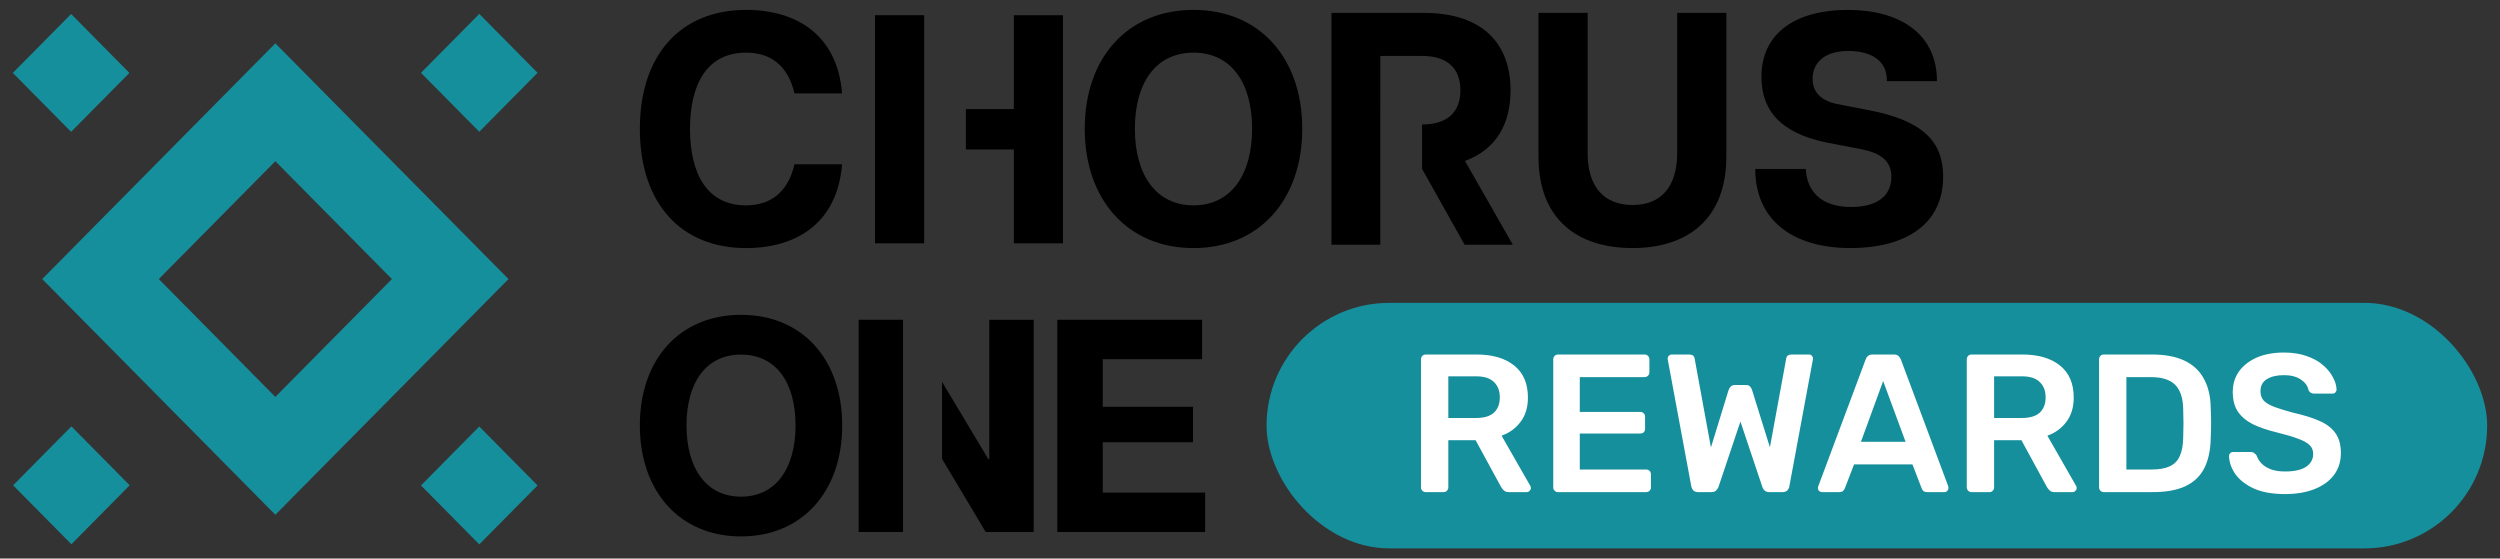 <svg width="188" height="42" viewBox="0 0 188 42" fill="none" xmlns="http://www.w3.org/2000/svg">
<rect x="0" y="0" width="188" height="42" fill="#333333" stroke="none"/>
<path fill-rule="evenodd" clip-rule="evenodd" d="M0.986 36.494L5.369 40.926L9.752 36.494L5.369 32.063L0.986 36.494Z" fill="#168F9C"/>
<path fill-rule="evenodd" clip-rule="evenodd" d="M40.425 5.477L36.042 1.046L31.659 5.477L36.042 9.909L40.425 5.477Z" fill="#168F9C"/>
<path fill-rule="evenodd" clip-rule="evenodd" d="M25.089 25.416L20.706 29.848L16.324 25.416L11.941 20.985L16.324 16.553L20.706 12.122L25.089 16.553L29.472 20.985L25.089 25.416ZM38.238 20.985L33.855 16.553L29.472 12.122L25.089 7.69L20.706 3.259L16.323 7.69L11.941 12.122L7.558 16.553L3.175 20.985L7.558 25.416L11.941 29.848L16.323 34.279L20.706 38.711L25.089 34.279L29.472 29.848L33.855 25.416L38.238 20.985Z" fill="#168F9C"/>
<path fill-rule="evenodd" clip-rule="evenodd" d="M31.659 36.505L36.042 40.936L40.425 36.505L36.042 32.073L31.659 36.505Z" fill="#168F9C"/>
<path fill-rule="evenodd" clip-rule="evenodd" d="M9.731 5.483L5.348 1.051L0.966 5.483L5.348 9.914L9.731 5.483Z" fill="#168F9C"/>
<path d="M56.1 18.655C59.969 18.655 62.98 16.712 63.323 12.353H59.748C59.234 14.545 57.863 15.442 56.1 15.442C53.088 15.442 51.888 12.951 51.888 9.687C51.888 6.424 53.112 3.958 56.1 3.958C57.887 3.958 59.234 4.855 59.748 7.022H63.323C62.98 2.687 59.969 0.744 56.1 0.744C51.251 0.744 48.117 4.058 48.117 9.687C48.117 15.342 51.251 18.655 56.1 18.655Z" fill="black"/>
<path d="M89.751 18.655C94.697 18.655 97.929 15.018 97.929 9.687C97.929 4.332 94.697 0.744 89.751 0.744C84.805 0.744 81.573 4.332 81.573 9.687C81.573 15.018 84.805 18.655 89.751 18.655ZM89.751 15.442C86.935 15.442 85.343 13.15 85.343 9.687C85.343 6.2 86.935 3.958 89.751 3.958C92.567 3.958 94.159 6.2 94.159 9.687C94.159 13.15 92.567 15.442 89.751 15.442Z" fill="black"/>
<path d="M122.769 18.654C126.932 18.654 129.821 16.438 129.821 11.779V0.968H126.124V11.505C126.124 14.096 124.875 15.416 122.769 15.416C120.663 15.416 119.39 14.096 119.39 11.505V0.968H115.693V11.779C115.693 16.438 118.557 18.654 122.769 18.654Z" fill="black"/>
<path d="M139.171 18.655C143.064 18.655 146.125 17.036 146.125 13.275C146.125 10.634 144.581 9.065 140.566 8.292L138.265 7.844C136.721 7.57 136.305 6.723 136.305 5.926C136.305 4.855 137.041 3.833 138.999 3.833C140.664 3.833 141.937 4.531 141.889 6.1H145.659C145.659 2.538 142.868 0.744 138.951 0.744C135.106 0.744 132.461 2.438 132.461 5.776C132.461 8.94 134.738 10.186 137.432 10.734L139.905 11.207C141.447 11.506 142.232 12.104 142.232 13.3C142.232 14.719 141.178 15.566 139.194 15.566C136.844 15.566 135.865 14.271 135.792 12.702H131.995C131.995 16.538 134.788 18.655 139.171 18.655Z" fill="black"/>
<path d="M76.239 1.144V8.202H72.633V11.24H76.239V18.297H79.934V1.144H76.239Z" fill="black"/>
<path d="M69.496 8.202L69.497 11.24L69.496 18.297H65.801V1.144H69.496V8.202Z" fill="black"/>
<path d="M110.165 12.103L113.764 18.405H110.14L106.94 12.701V9.363C108.942 9.36 109.822 8.34 109.822 6.797C109.822 5.227 108.94 4.206 106.933 4.206H103.799V8.098L103.798 13.031L103.799 18.405H100.126V0.968H107.055C111.61 0.968 113.593 3.384 113.593 6.797C113.593 9.288 112.54 11.231 110.165 12.103Z" fill="black"/>
<path fill-rule="evenodd" clip-rule="evenodd" d="M90.626 40.005H79.508V24.047H90.398V27.011H82.926V30.59H89.714V33.257H82.926V37.042H90.626V40.005Z" fill="black"/>
<path d="M55.726 40.339C60.328 40.339 63.334 36.955 63.334 31.995C63.334 27.012 60.328 23.675 55.726 23.675C51.124 23.675 48.117 27.012 48.117 31.995C48.117 36.955 51.124 40.339 55.726 40.339ZM55.726 37.349C53.106 37.349 51.625 35.217 51.625 31.995C51.625 28.751 53.106 26.665 55.726 26.665C58.345 26.665 59.826 28.751 59.826 31.995C59.826 35.217 58.345 37.349 55.726 37.349Z" fill="black"/>
<path d="M67.908 24.047H64.569V40.005H67.908V29.724L67.908 24.047Z" fill="black"/>
<path d="M70.84 34.505L74.126 40.005H77.732V24.047H74.393V34.534H74.326L70.84 28.709V34.505Z" fill="black"/>
<rect x="95.245" y="22.776" width="91.789" height="18.462" rx="9.231" fill="#168F9C"/>
<path d="M107.213 37.007C107.114 37.007 107.03 36.972 106.961 36.903C106.892 36.834 106.858 36.751 106.858 36.652V27.028C106.858 26.92 106.892 26.831 106.961 26.762C107.03 26.693 107.114 26.659 107.213 26.659H111.041C112.234 26.659 113.175 26.934 113.865 27.486C114.555 28.038 114.9 28.841 114.9 29.896C114.9 30.625 114.718 31.232 114.353 31.714C113.998 32.197 113.52 32.547 112.919 32.764L115.077 36.534C115.107 36.593 115.122 36.647 115.122 36.696C115.122 36.785 115.087 36.859 115.018 36.918C114.959 36.977 114.89 37.007 114.811 37.007H113.466C113.298 37.007 113.17 36.962 113.082 36.874C112.993 36.785 112.924 36.696 112.875 36.608L110.967 33.104H108.913V36.652C108.913 36.751 108.878 36.834 108.809 36.903C108.75 36.972 108.666 37.007 108.558 37.007H107.213ZM108.913 31.433H110.997C111.598 31.433 112.047 31.3 112.342 31.034C112.638 30.758 112.786 30.374 112.786 29.881C112.786 29.389 112.638 29.004 112.342 28.728C112.057 28.442 111.608 28.299 110.997 28.299H108.913V31.433ZM117.16 37.007C117.061 37.007 116.977 36.972 116.908 36.903C116.839 36.834 116.805 36.751 116.805 36.652V27.028C116.805 26.92 116.839 26.831 116.908 26.762C116.977 26.693 117.061 26.659 117.16 26.659H123.664C123.773 26.659 123.861 26.693 123.93 26.762C123.999 26.831 124.034 26.92 124.034 27.028V28.004C124.034 28.102 123.999 28.186 123.93 28.255C123.861 28.324 123.773 28.359 123.664 28.359H118.8V30.975H123.339C123.447 30.975 123.536 31.01 123.605 31.079C123.674 31.138 123.709 31.222 123.709 31.33V32.247C123.709 32.355 123.674 32.444 123.605 32.513C123.536 32.572 123.447 32.601 123.339 32.601H118.8V35.307H123.782C123.891 35.307 123.98 35.341 124.049 35.41C124.118 35.479 124.152 35.568 124.152 35.676V36.652C124.152 36.751 124.118 36.834 124.049 36.903C123.98 36.972 123.891 37.007 123.782 37.007H117.16ZM127.701 37.007C127.553 37.007 127.435 36.967 127.346 36.889C127.267 36.8 127.213 36.691 127.184 36.563L125.424 27.087C125.424 27.058 125.42 27.033 125.41 27.013C125.41 26.994 125.41 26.979 125.41 26.969C125.41 26.88 125.439 26.806 125.498 26.747C125.567 26.688 125.641 26.659 125.72 26.659H127.021C127.267 26.659 127.405 26.757 127.435 26.954L128.662 33.651L129.993 29.32C130.022 29.241 130.071 29.162 130.14 29.083C130.219 28.994 130.333 28.95 130.48 28.95H131.279C131.436 28.95 131.55 28.994 131.619 29.083C131.688 29.162 131.732 29.241 131.752 29.32L133.097 33.636L134.324 26.954C134.354 26.757 134.492 26.659 134.738 26.659H136.039C136.118 26.659 136.187 26.688 136.246 26.747C136.305 26.806 136.335 26.88 136.335 26.969C136.335 26.979 136.335 26.994 136.335 27.013C136.335 27.033 136.33 27.058 136.32 27.087L134.561 36.563C134.541 36.691 134.487 36.8 134.398 36.889C134.309 36.967 134.191 37.007 134.043 37.007H133.053C132.905 37.007 132.787 36.967 132.698 36.889C132.619 36.81 132.565 36.726 132.535 36.637L130.88 31.7L129.224 36.637C129.184 36.726 129.125 36.81 129.046 36.889C128.968 36.967 128.849 37.007 128.692 37.007H127.701ZM137.016 37.007C136.937 37.007 136.863 36.977 136.794 36.918C136.735 36.859 136.705 36.785 136.705 36.696C136.705 36.657 136.715 36.613 136.735 36.563L140.298 27.028C140.327 26.93 140.382 26.846 140.46 26.777C140.549 26.698 140.667 26.659 140.815 26.659H142.427C142.574 26.659 142.688 26.698 142.767 26.777C142.845 26.846 142.905 26.93 142.944 27.028L146.507 36.563C146.517 36.613 146.522 36.657 146.522 36.696C146.522 36.785 146.492 36.859 146.433 36.918C146.374 36.977 146.305 37.007 146.226 37.007H144.94C144.802 37.007 144.698 36.977 144.629 36.918C144.57 36.849 144.531 36.785 144.511 36.726L143.816 34.922H139.426L138.731 36.726C138.711 36.785 138.667 36.849 138.598 36.918C138.539 36.977 138.44 37.007 138.302 37.007H137.016ZM139.943 33.222H143.299L141.613 28.654L139.943 33.222ZM148.257 37.007C148.158 37.007 148.074 36.972 148.005 36.903C147.936 36.834 147.902 36.751 147.902 36.652V27.028C147.902 26.92 147.936 26.831 148.005 26.762C148.074 26.693 148.158 26.659 148.257 26.659H152.085C153.278 26.659 154.219 26.934 154.909 27.486C155.599 28.038 155.944 28.841 155.944 29.896C155.944 30.625 155.762 31.232 155.397 31.714C155.042 32.197 154.564 32.547 153.963 32.764L156.121 36.534C156.151 36.593 156.166 36.647 156.166 36.696C156.166 36.785 156.131 36.859 156.062 36.918C156.003 36.977 155.934 37.007 155.855 37.007H154.51C154.342 37.007 154.214 36.962 154.126 36.874C154.037 36.785 153.968 36.696 153.919 36.608L152.011 33.104H149.957V36.652C149.957 36.751 149.922 36.834 149.853 36.903C149.794 36.972 149.71 37.007 149.602 37.007H148.257ZM149.957 31.433H152.041C152.642 31.433 153.091 31.3 153.386 31.034C153.682 30.758 153.83 30.374 153.83 29.881C153.83 29.389 153.682 29.004 153.386 28.728C153.101 28.442 152.652 28.299 152.041 28.299H149.957V31.433ZM158.204 37.007C158.105 37.007 158.021 36.972 157.952 36.903C157.883 36.834 157.849 36.751 157.849 36.652V27.028C157.849 26.92 157.883 26.831 157.952 26.762C158.021 26.693 158.105 26.659 158.204 26.659H161.811C162.806 26.659 163.624 26.811 164.265 27.117C164.915 27.422 165.403 27.876 165.728 28.477C166.063 29.078 166.236 29.812 166.246 30.68C166.265 31.113 166.275 31.498 166.275 31.833C166.275 32.168 166.265 32.547 166.246 32.971C166.226 33.888 166.058 34.646 165.743 35.248C165.428 35.839 164.95 36.282 164.309 36.578C163.678 36.864 162.87 37.007 161.885 37.007H158.204ZM159.904 35.307H161.811C162.363 35.307 162.811 35.228 163.156 35.07C163.501 34.913 163.752 34.661 163.91 34.316C164.077 33.962 164.166 33.498 164.176 32.927C164.186 32.631 164.191 32.375 164.191 32.158C164.201 31.931 164.201 31.709 164.191 31.493C164.191 31.266 164.186 31.01 164.176 30.724C164.156 29.916 163.954 29.32 163.57 28.935C163.185 28.551 162.574 28.359 161.737 28.359H159.904V35.307ZM171.836 37.155C170.919 37.155 170.15 37.022 169.529 36.755C168.918 36.48 168.45 36.125 168.125 35.691C167.81 35.248 167.642 34.784 167.622 34.301C167.622 34.213 167.652 34.139 167.711 34.08C167.77 34.021 167.844 33.991 167.933 33.991H169.249C169.377 33.991 169.47 34.021 169.529 34.08C169.598 34.129 169.658 34.193 169.707 34.272C169.766 34.459 169.879 34.646 170.047 34.834C170.214 35.011 170.441 35.159 170.727 35.277C171.023 35.395 171.392 35.455 171.836 35.455C172.545 35.455 173.072 35.336 173.417 35.1C173.772 34.863 173.95 34.543 173.95 34.139C173.95 33.853 173.856 33.626 173.669 33.459C173.481 33.281 173.191 33.124 172.797 32.986C172.412 32.838 171.9 32.685 171.259 32.528C170.52 32.35 169.899 32.138 169.396 31.892C168.904 31.636 168.529 31.315 168.273 30.931C168.026 30.547 167.903 30.059 167.903 29.467C167.903 28.896 168.056 28.388 168.362 27.945C168.677 27.501 169.12 27.151 169.692 26.895C170.273 26.639 170.963 26.511 171.762 26.511C172.402 26.511 172.969 26.599 173.462 26.777C173.955 26.944 174.364 27.171 174.689 27.457C175.014 27.733 175.26 28.033 175.428 28.359C175.605 28.674 175.699 28.984 175.709 29.29C175.709 29.369 175.679 29.443 175.62 29.512C175.571 29.571 175.497 29.6 175.398 29.6H174.024C173.945 29.6 173.866 29.581 173.787 29.541C173.708 29.502 173.644 29.428 173.595 29.32C173.536 29.014 173.344 28.753 173.018 28.536C172.693 28.319 172.274 28.211 171.762 28.211C171.229 28.211 170.801 28.309 170.476 28.506C170.15 28.703 169.988 29.009 169.988 29.423C169.988 29.699 170.067 29.93 170.224 30.118C170.392 30.295 170.653 30.453 171.008 30.591C171.372 30.729 171.85 30.877 172.442 31.034C173.279 31.222 173.964 31.438 174.497 31.685C175.029 31.931 175.418 32.247 175.664 32.631C175.911 33.005 176.034 33.483 176.034 34.065C176.034 34.715 175.857 35.272 175.502 35.736C175.157 36.189 174.669 36.539 174.038 36.785C173.408 37.032 172.673 37.155 171.836 37.155Z" fill="white"/>
</svg>

